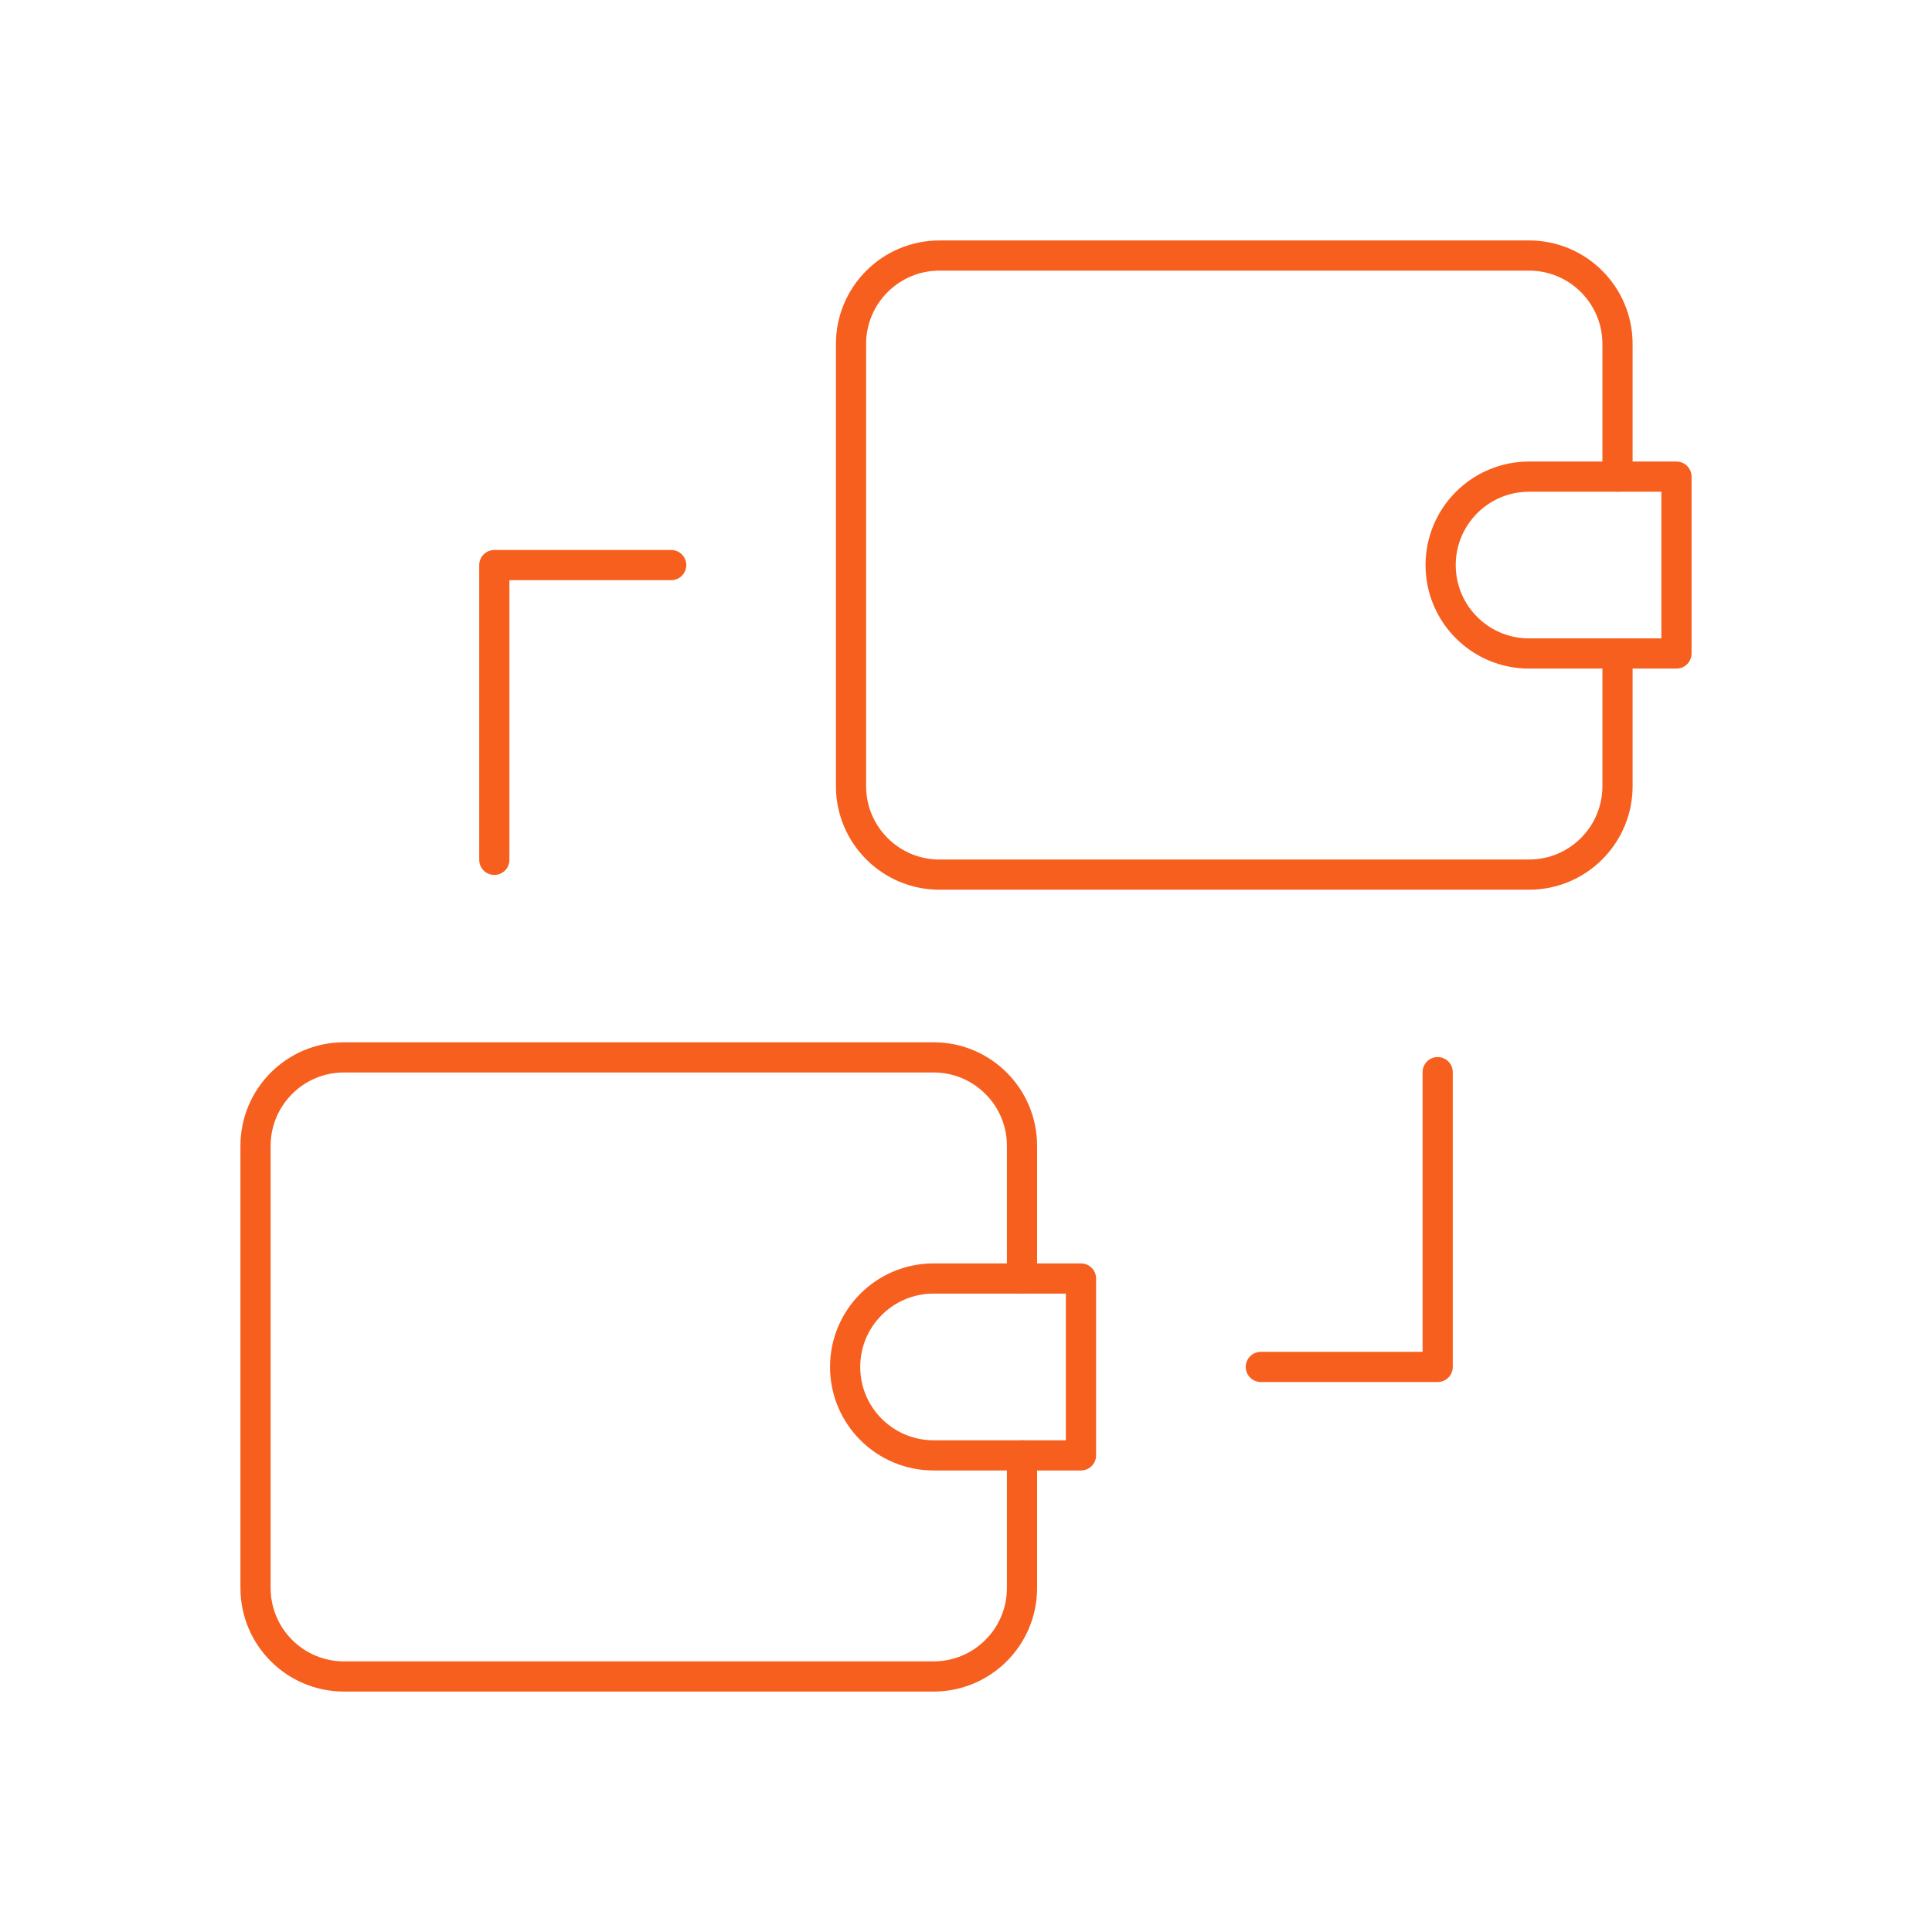 <svg width="64" height="64" viewBox="0 0 64 64" fill="none" xmlns="http://www.w3.org/2000/svg">
<path d="M53.582 15.789V11.395C53.582 9.777 52.27 8.465 50.652 8.465H31.121C29.503 8.465 28.191 9.777 28.191 11.395V26.043C28.191 27.661 29.503 28.973 31.121 28.973H50.652C52.27 28.973 53.582 27.661 53.582 26.043V21.648" stroke="#F75F1E" stroke-miterlimit="10" stroke-linecap="round" stroke-linejoin="round"/>
<path d="M55.535 15.789H50.652C49.034 15.789 47.723 17.101 47.723 18.719C47.723 20.337 49.034 21.648 50.652 21.648H55.535V15.789Z" stroke="#F75F1E" stroke-miterlimit="10" stroke-linecap="round" stroke-linejoin="round"/>
<path d="M33.855 42.352V37.957C33.855 36.339 32.544 35.027 30.926 35.027H11.395C9.777 35.027 8.465 36.339 8.465 37.957V52.605C8.465 54.223 9.777 55.535 11.395 55.535H30.926C32.544 55.535 33.855 54.223 33.855 52.605V48.211" stroke="#F75F1E" stroke-miterlimit="10" stroke-linecap="round" stroke-linejoin="round"/>
<path d="M35.809 42.352H30.926C29.308 42.352 27.996 43.663 27.996 45.281C27.996 46.899 29.308 48.211 30.926 48.211H35.809V42.352Z" stroke="#F75F1E" stroke-miterlimit="10" stroke-linecap="round" stroke-linejoin="round"/>
<path d="M41.766 45.281H47.625V35.516" stroke="#F75F1E" stroke-miterlimit="10" stroke-linecap="round" stroke-linejoin="round"/>
<path d="M22.234 18.719H16.375V28.484" stroke="#F75F1E" stroke-miterlimit="10" stroke-linecap="round" stroke-linejoin="round"/>
</svg>
